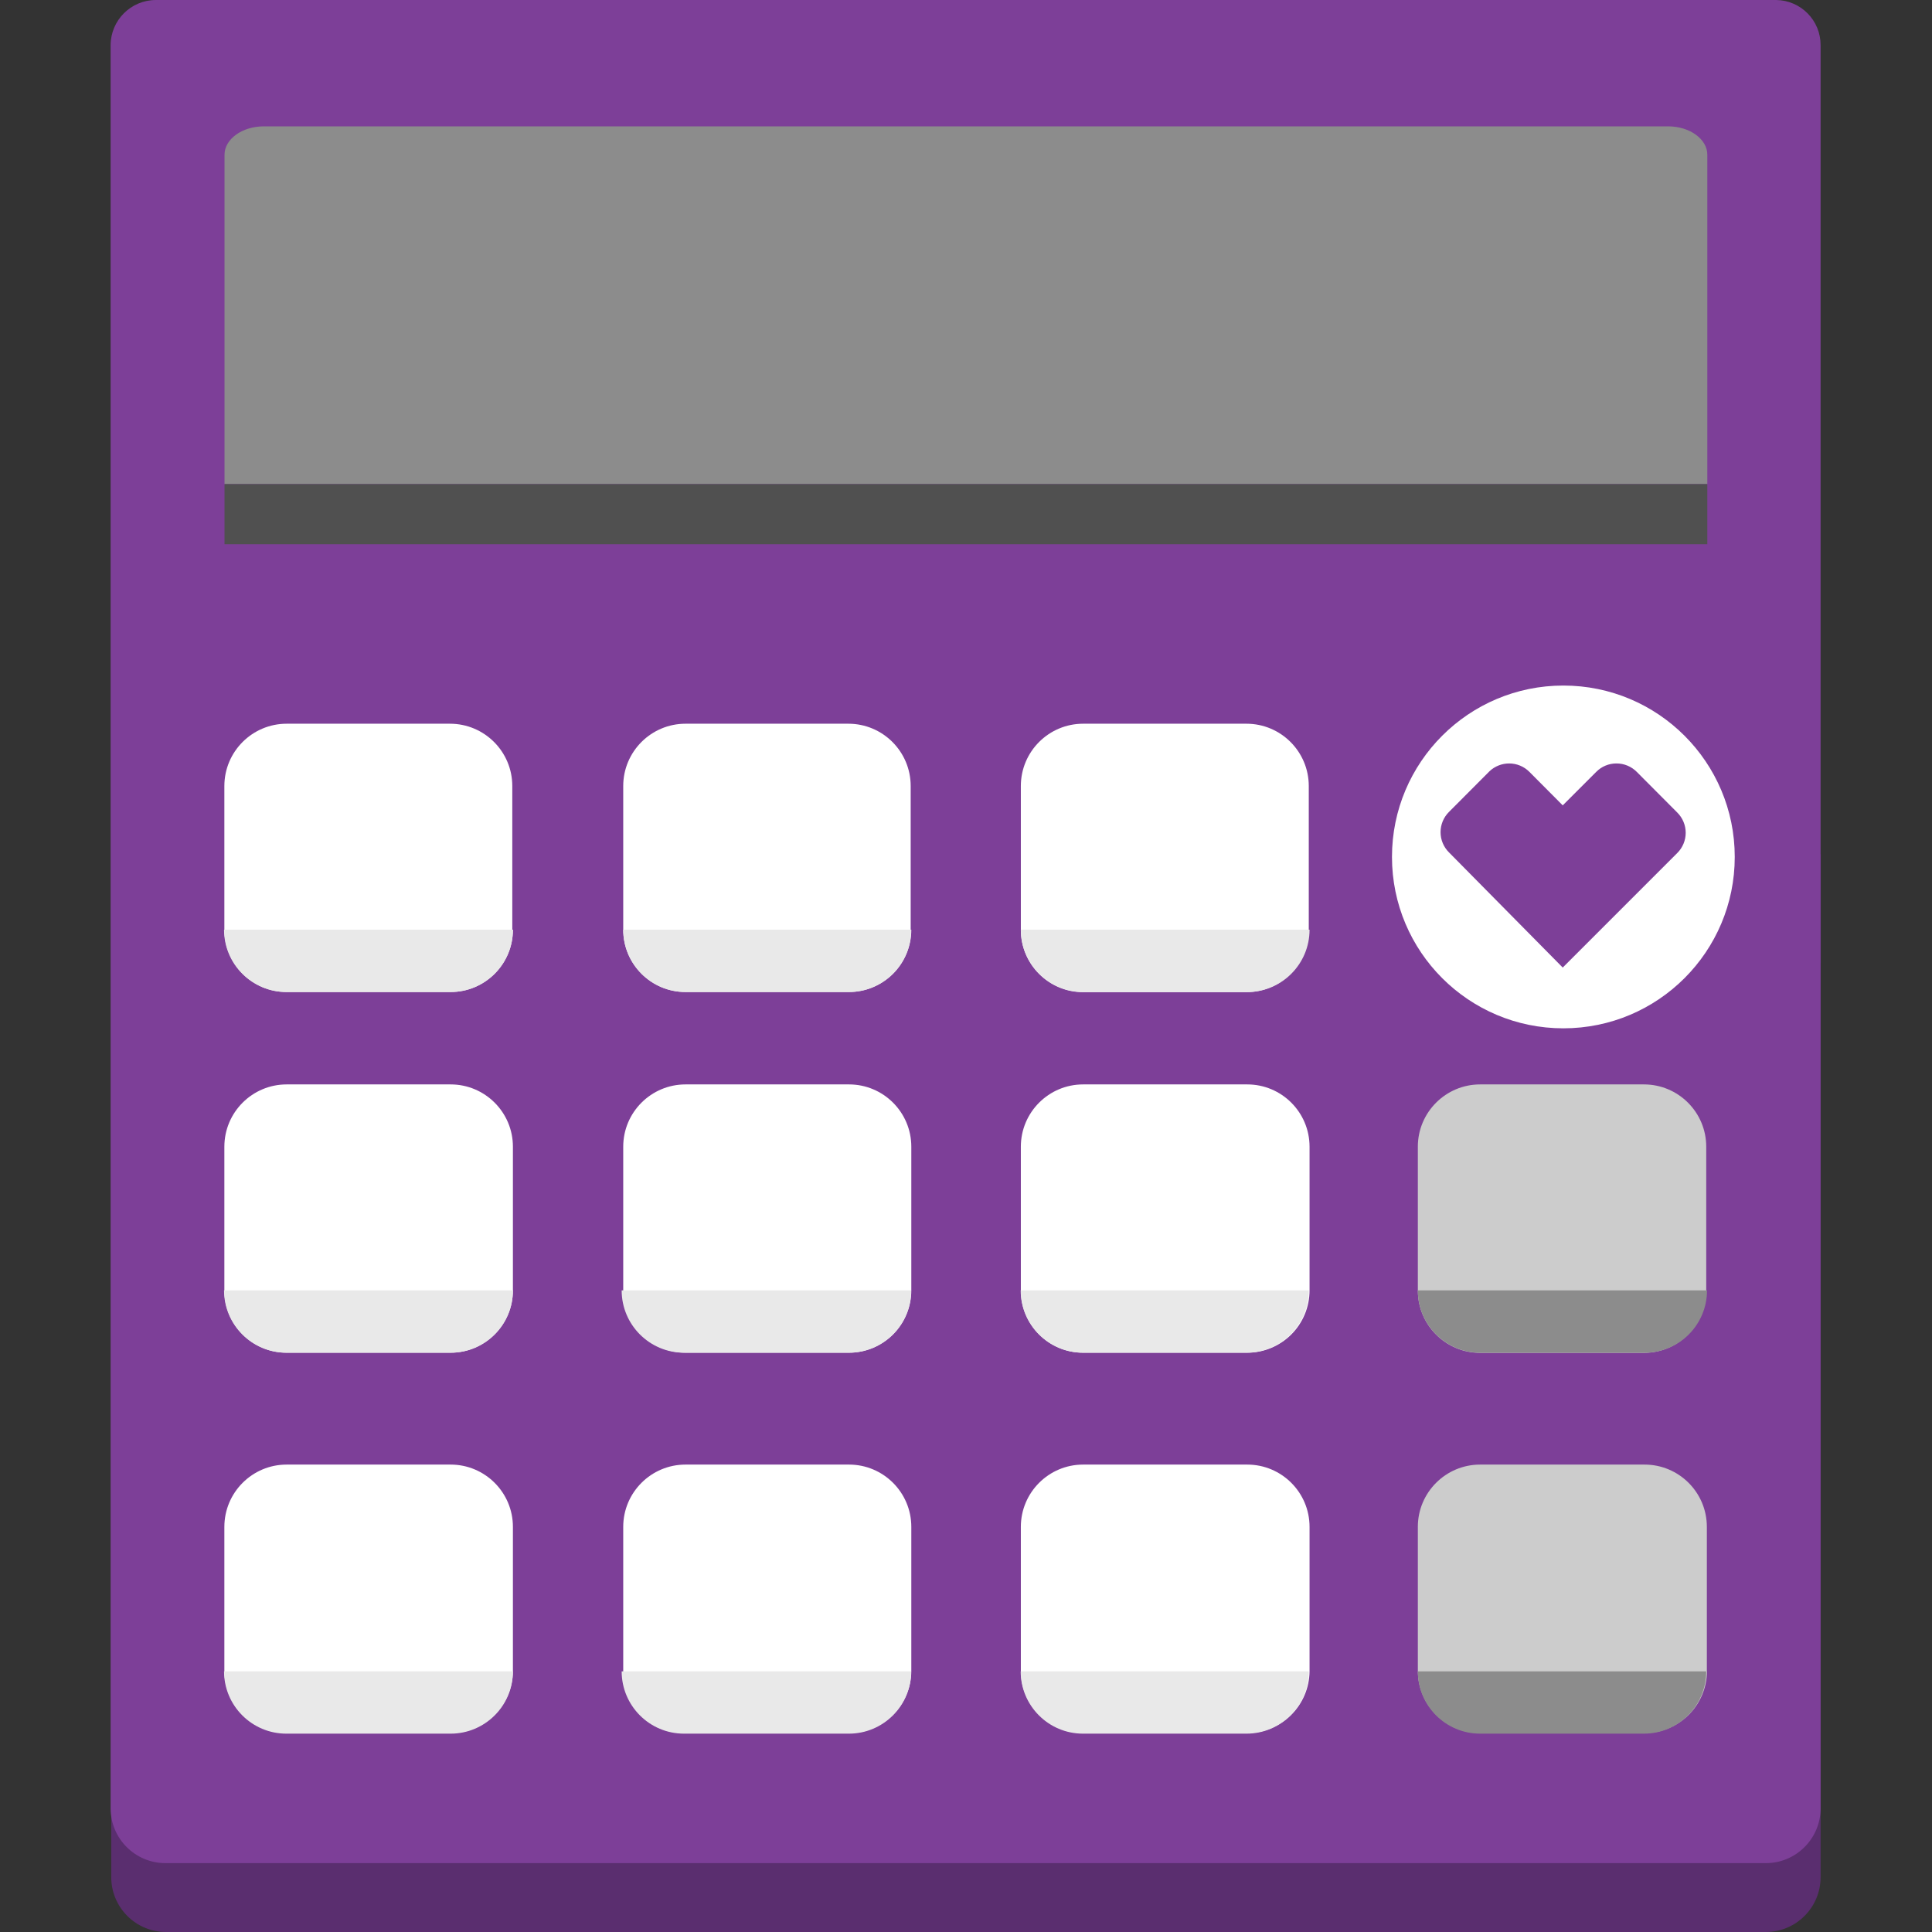 <svg width="124" height="124" viewBox="0 0 124 124" fill="none" xmlns="http://www.w3.org/2000/svg">
<rect x="0" y="0" width="124" height="124" fill="#333333" stroke="none"/>
<path d="M116.86 61.82V54.82H7.14V120.44C7.129 121.381 7.495 122.286 8.157 122.955C8.818 123.624 9.719 124 10.66 124H113.34C115.276 123.995 116.844 122.427 116.85 120.49V61.82" fill="#5A2E6F"/>
<path d="M114 0H10C8.401 0.005 7.105 1.301 7.1 2.9V116.07C7.105 118.01 8.68 119.58 10.62 119.58H113.34C115.276 119.575 116.844 118.006 116.85 116.07V2.9C116.856 1.315 115.584 0.022 114 0Z" fill="#7D3F98"/>
<path d="M109.58 9.93C109.58 8.93 108.45 8.11 107.07 8.11H16.93C15.54 8.11 14.41 8.93 14.41 9.93V31.07H109.58V9.93Z" fill="#8C8C8C"/>
<path d="M109.58 31.07H14.41V34.93H109.58V31.07Z" fill="#505050"/>
<path d="M105.55 86.83H95C92.791 86.83 91 85.039 91 82.83V73.6C91 71.391 92.791 69.6 95 69.6H105.51C107.719 69.6 109.51 71.391 109.51 73.6V82.82C109.516 85.017 107.747 86.808 105.55 86.83ZM109.55 107.27V98C109.55 95.79 107.759 94 105.55 94H95C92.791 94 91 95.79 91 98V107.23C91 109.439 92.791 111.23 95 111.23H105.51C106.573 111.243 107.597 110.833 108.357 110.09C109.116 109.347 109.549 108.332 109.56 107.27H109.55Z" fill="#CCCCCC"/>
<path d="M80 63.68H69.52C67.311 63.68 65.52 61.889 65.52 59.68V50.45C65.52 48.241 67.311 46.45 69.52 46.45H80C82.209 46.45 84 48.241 84 50.45V59.67C84.003 60.733 83.582 61.753 82.832 62.505C82.082 63.257 81.063 63.68 80 63.68ZM58.45 59.68V50.45C58.45 48.241 56.659 46.45 54.45 46.45H44C41.791 46.45 40 48.241 40 50.45V59.67C40 61.879 41.791 63.67 44 63.67H54.48C55.543 63.673 56.562 63.252 57.315 62.502C58.067 61.752 58.49 60.733 58.49 59.67L58.45 59.68ZM32.88 59.68V50.45C32.88 48.241 31.089 46.45 28.88 46.45H18.4C16.191 46.45 14.4 48.241 14.4 50.45V59.67C14.4 61.879 16.191 63.67 18.4 63.67H28.92C31.129 63.67 32.92 61.879 32.92 59.67L32.88 59.68ZM84.05 82.82V73.6C84.05 71.391 82.259 69.6 80.05 69.6H69.52C67.311 69.6 65.52 71.391 65.52 73.6V82.82C65.52 85.029 67.311 86.82 69.52 86.82H80C81.07 86.833 82.1 86.418 82.861 85.666C83.622 84.915 84.05 83.89 84.05 82.82ZM58.49 82.82V73.6C58.49 71.391 56.699 69.6 54.49 69.6H44C41.791 69.6 40 71.391 40 73.6V82.82C40 85.029 41.791 86.82 44 86.82H54.48C55.543 86.823 56.562 86.402 57.315 85.652C58.067 84.901 58.49 83.883 58.49 82.82ZM32.92 82.82V73.6C32.92 71.391 31.129 69.6 28.92 69.6H18.4C16.191 69.6 14.4 71.391 14.4 73.6V82.82C14.4 85.029 16.191 86.82 18.4 86.82H28.92C31.129 86.82 32.92 85.029 32.92 82.82ZM84.05 107.27V98C84.05 95.791 82.259 94 80.05 94H69.52C67.311 94 65.52 95.791 65.52 98V107.23C65.52 109.439 67.311 111.23 69.52 111.23H80C81.063 111.243 82.087 110.833 82.847 110.09C83.606 109.347 84.039 108.333 84.05 107.27ZM58.49 107.27V98C58.49 95.791 56.699 94 54.49 94H44C41.791 94 40 95.791 40 98V107.23C40 109.439 41.791 111.23 44 111.23H54.48C56.678 111.236 58.468 109.467 58.49 107.27ZM32.92 107.27V98C32.92 95.791 31.129 94 28.92 94H18.4C16.191 94 14.4 95.791 14.4 98V107.23C14.4 109.439 16.191 111.23 18.4 111.23H28.92C31.114 111.23 32.898 109.464 32.92 107.27ZM100.34 44C94.265 44 89.34 48.925 89.34 55C89.34 61.075 94.265 66 100.34 66C106.415 66 111.34 61.075 111.34 55C111.34 48.925 106.415 44 100.34 44Z" fill="white"/>
<path d="M96.86 49C97.348 48.999 97.816 49.194 98.16 49.54L100.3 51.69L102.44 49.55C102.783 49.196 103.257 48.997 103.75 49C104.238 48.999 104.706 49.194 105.05 49.54L107.65 52.15C107.997 52.494 108.192 52.962 108.192 53.45C108.192 53.938 107.997 54.406 107.65 54.75L100.3 62.1L93 54.71C92.653 54.366 92.458 53.898 92.458 53.41C92.458 52.922 92.653 52.454 93 52.11L95.6 49.5C95.941 49.179 96.392 49 96.86 49Z" fill="#7D3F98"/>
<path d="M109.56 82.82C109.56 85.029 107.769 86.82 105.56 86.82H95C92.791 86.82 91 85.029 91 82.82H109.56ZM91 107.27C91 109.479 92.791 111.27 95 111.27H105.51C107.719 111.27 109.51 109.479 109.51 107.27" fill="#8C8C8C"/>
<path d="M84.05 59.67C84.05 61.879 82.259 63.67 80.05 63.67H69.52C67.311 63.67 65.52 61.879 65.52 59.67H84.05ZM40 59.67C40 61.879 41.791 63.67 44 63.67H54.48C56.689 63.67 58.48 61.879 58.48 59.67H40ZM14.38 59.67C14.38 61.879 16.171 63.67 18.38 63.67H28.92C31.129 63.67 32.92 61.879 32.92 59.67H14.38ZM65.51 82.82C65.51 85.029 67.301 86.82 69.51 86.82H80C82.209 86.82 84 85.029 84 82.82H65.51ZM39.9 82.82C39.9 85.029 41.691 86.82 43.9 86.82H54.48C56.689 86.82 58.48 85.029 58.48 82.82H39.9ZM14.38 82.82C14.38 85.029 16.171 86.82 18.38 86.82H28.92C31.129 86.82 32.92 85.029 32.92 82.82H14.38ZM65.51 107.27C65.51 109.479 67.301 111.27 69.51 111.27H80C82.209 111.27 84 109.479 84 107.27H65.51ZM39.9 107.27C39.9 109.479 41.691 111.27 43.9 111.27H54.48C56.689 111.27 58.48 109.479 58.48 107.27H39.9ZM14.38 107.27C14.38 109.479 16.171 111.27 18.38 111.27H28.92C31.129 111.27 32.92 109.479 32.92 107.27" fill="#E9E9E9"/>
</svg>
